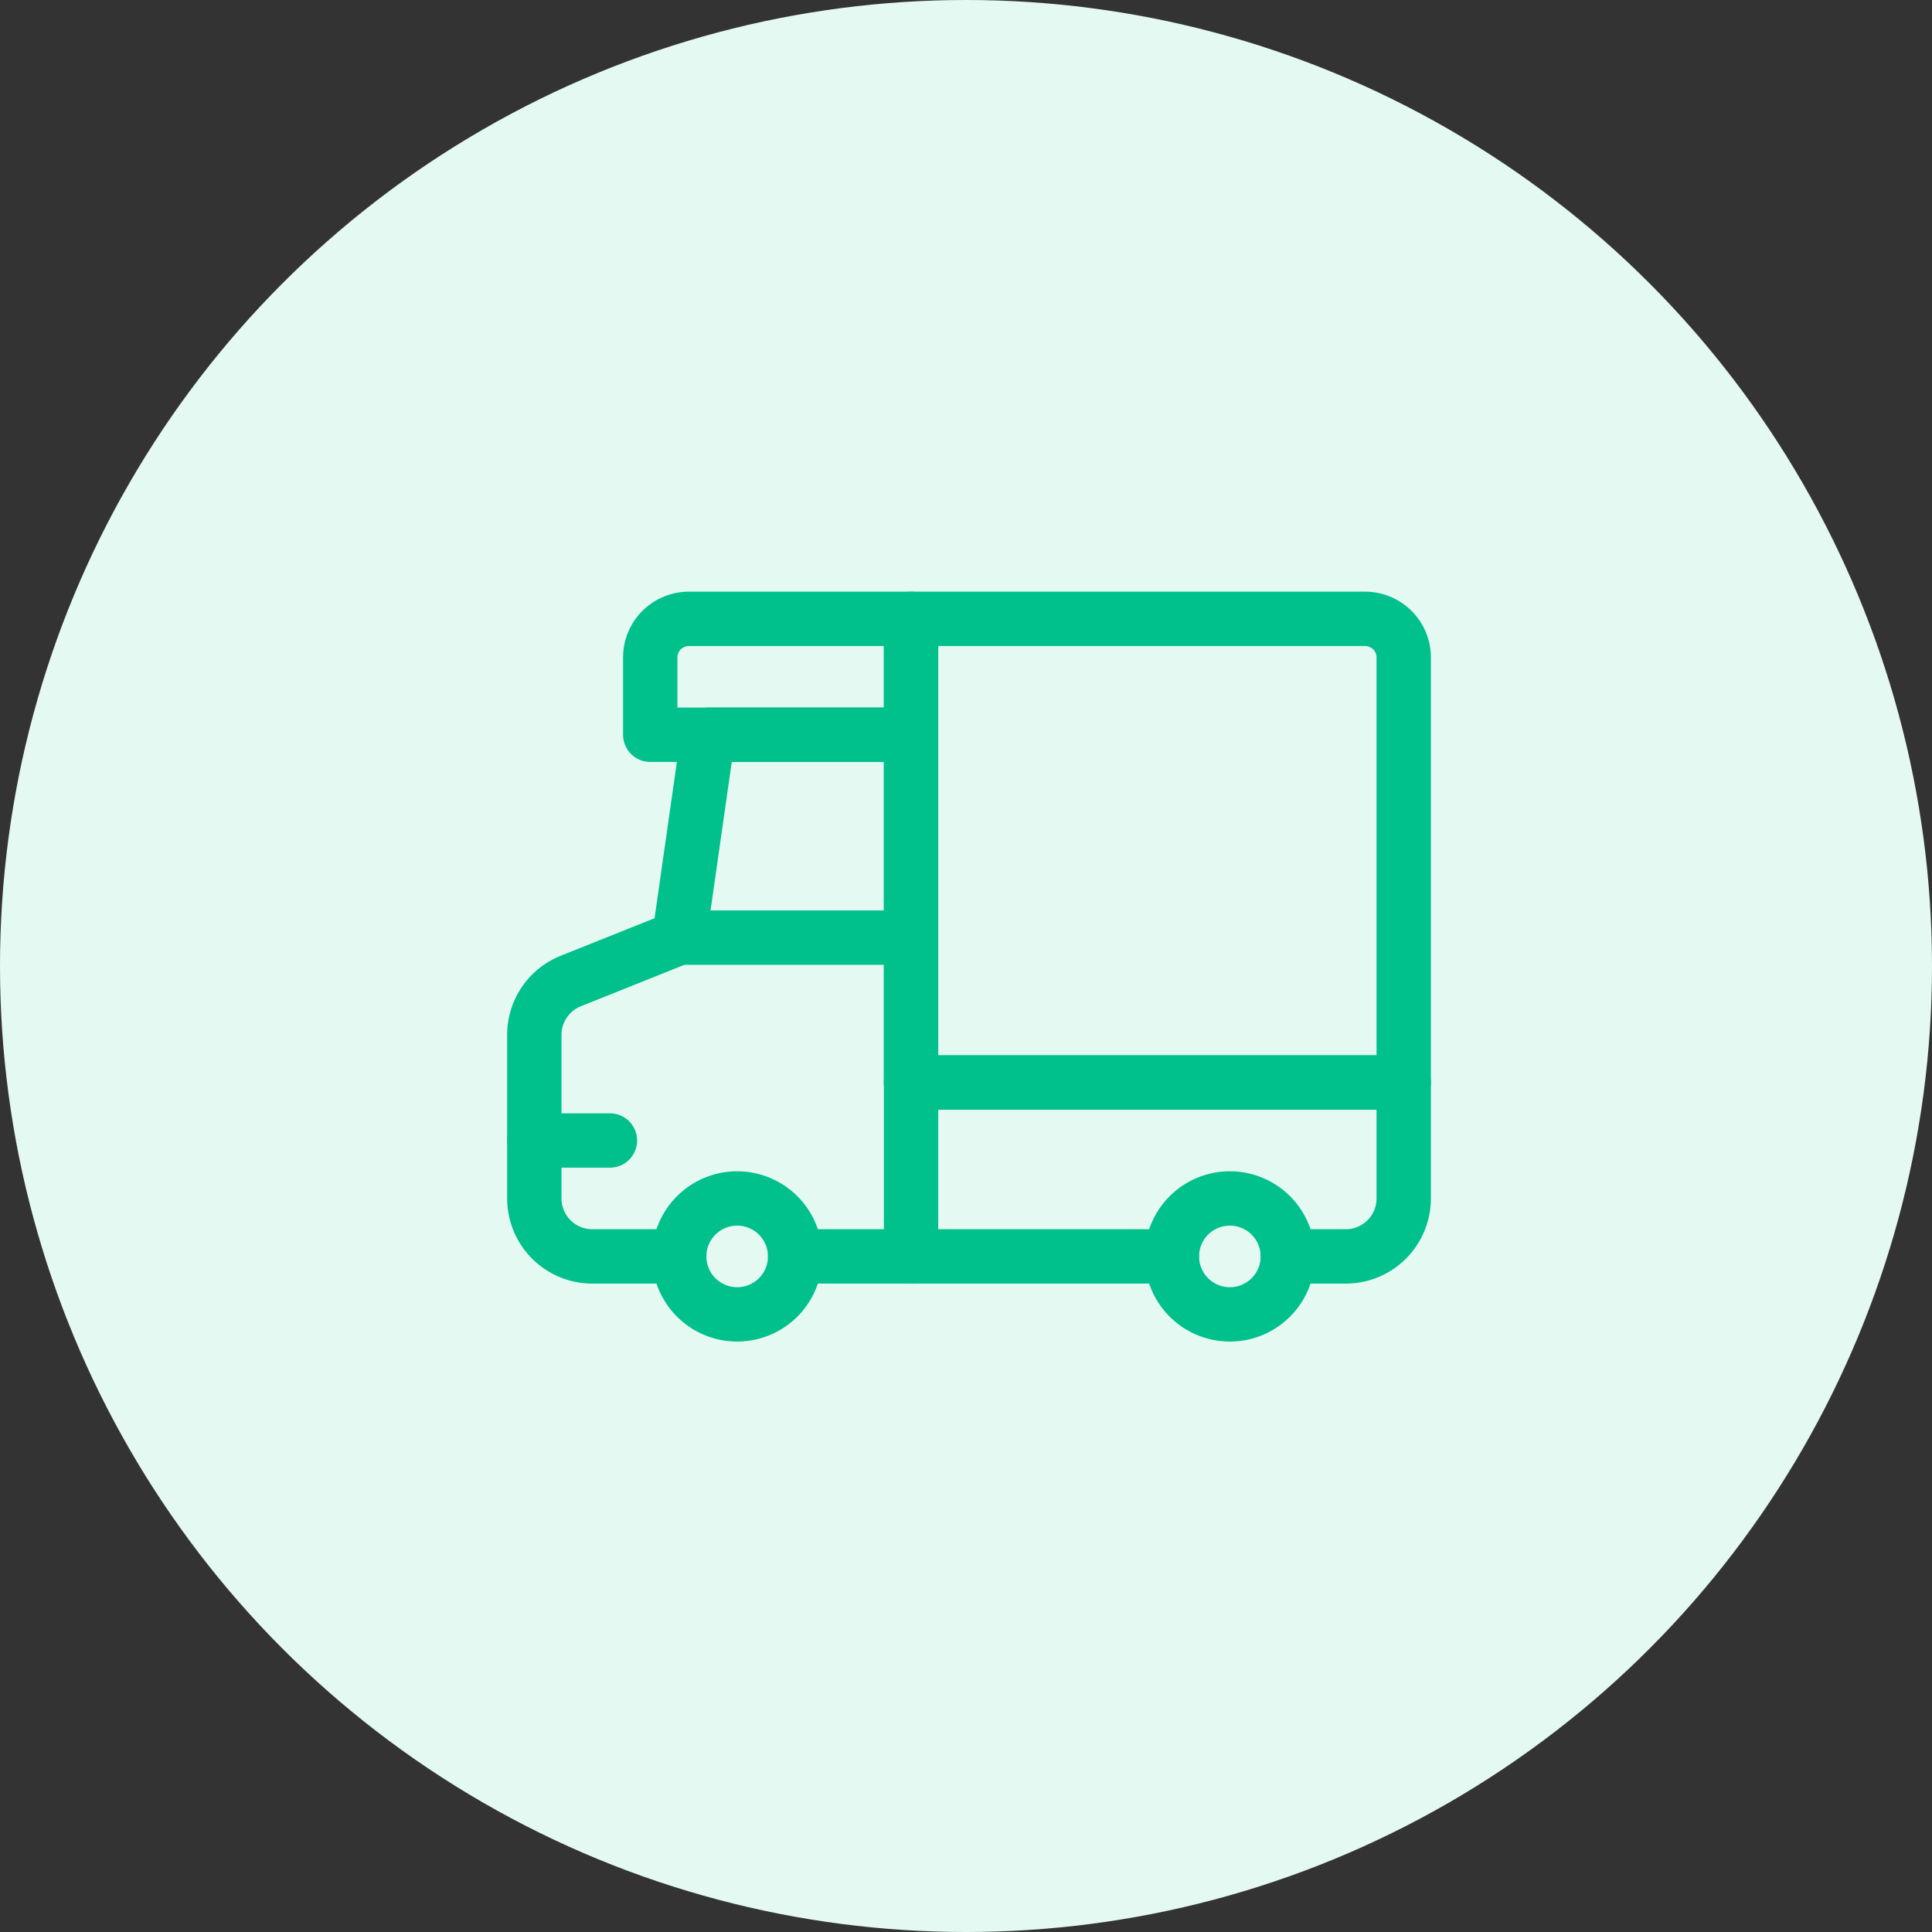 <svg xmlns="http://www.w3.org/2000/svg" xmlns:xlink="http://www.w3.org/1999/xlink" width="128" height="128" fill="none" xmlns:v="https://vecta.io/nano"><rect width="100%" height="100%" fill="#333333" stroke="none"/><circle cx="64" cy="64" r="64" fill="#e5f9f3"/><g fill-rule="evenodd" fill="#00c08b"><use xlink:href="#B"/><use xlink:href="#B" x="32.641"/><path d="M58.56 71.72a1.8 1.8 0 0 1 1.8-1.8H93a1.8 1.8 0 0 1 1.8 1.8v7.68a5.64 5.64 0 0 1-5.64 5.64h-3.84a1.8 1.8 0 1 1 0-3.6h3.84a2.04 2.04 0 0 0 2.04-2.04v-5.88H60.36a1.8 1.8 0 0 1-1.8-1.8zm0 11.52a1.8 1.8 0 0 1 1.8-1.8h17.28a1.8 1.8 0 1 1 0 3.6H60.36a1.8 1.8 0 0 1-1.8-1.8zM33.6 75.561a1.8 1.8 0 0 1 1.8-1.8h5.01a1.8 1.8 0 1 1 0 3.6H35.4a1.8 1.8 0 0 1-1.8-1.8z"/><path d="M45.138 48.425a1.8 1.8 0 0 1 1.782-1.545h13.44a1.8 1.8 0 0 1 1.8 1.8v34.56a1.8 1.8 0 0 1-1.8 1.8h-7.68a1.8 1.8 0 1 1 0-3.6h5.88V50.48H48.481l-1.699 11.895a1.8 1.8 0 0 1-1.113 1.417l-7.186 2.875a2.04 2.04 0 0 0-1.283 1.893V79.4a2.04 2.04 0 0 0 2.04 2.04H45a1.8 1.8 0 1 1 0 3.6h-5.76a5.64 5.64 0 0 1-5.64-5.64V68.558c.001-1.127.339-2.228.971-3.161a5.64 5.64 0 0 1 2.575-2.073l6.22-2.488 1.773-12.41z"/><path d="M43.2 62.12a1.8 1.8 0 0 1 1.8-1.8h15.36a1.8 1.8 0 1 1 0 3.6H45a1.8 1.8 0 0 1-1.8-1.8z"/><path d="M58.56 41a1.8 1.8 0 0 1 1.8-1.8h30.08a4.36 4.36 0 0 1 4.36 4.36v28.16a1.8 1.8 0 0 1-1.8 1.8H60.36a1.8 1.8 0 0 1-1.8-1.8V41zm3.6 1.8v27.12H91.2V43.56a.76.76 0 0 0-.76-.76H62.16z"/><path d="M45.64 42.8a.76.76 0 0 0-.76.76v3.32h13.68V42.8H45.64zm-3.083-2.323A4.36 4.36 0 0 1 45.64 39.2h14.72a1.8 1.8 0 0 1 1.8 1.8v7.68a1.8 1.8 0 0 1-1.8 1.8H43.08a1.8 1.8 0 0 1-1.8-1.8v-5.12a4.36 4.36 0 0 1 1.277-3.083z"/></g><defs ><path id="B" d="M48.84 81.201a2.04 2.04 0 1 0 0 4.08 2.04 2.04 0 1 0 0-4.08zm-5.64 2.04a5.64 5.64 0 1 1 11.28 0 5.64 5.64 0 1 1-11.28 0z"/></defs></svg>